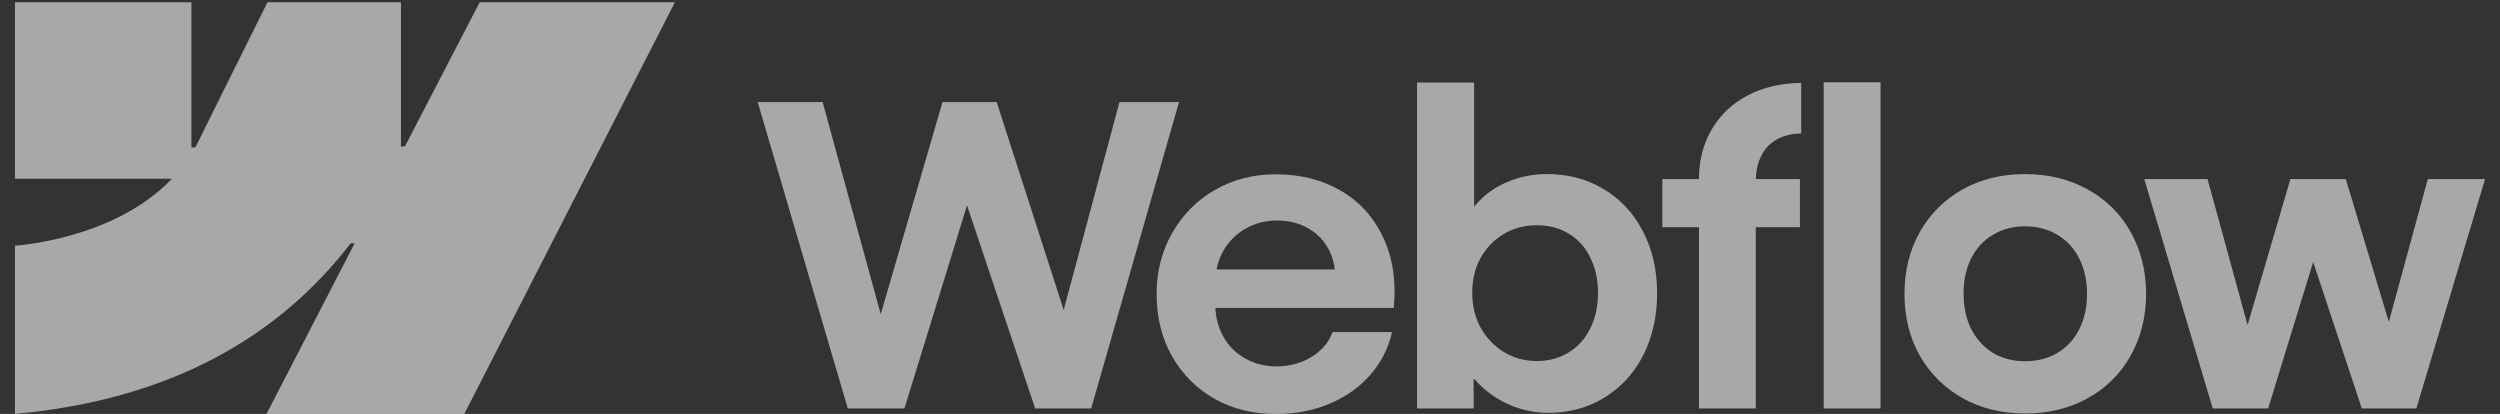<svg width="151" height="25" viewBox="0 0 151 25" fill="none" xmlns="http://www.w3.org/2000/svg">
<rect x="0" y="0" width="151" height="25" fill="#333333" stroke="none"/>
<path fill-rule="evenodd" clip-rule="evenodd" d="M40.764 0.135L28.045 25H16.098L21.421 14.695H21.182C16.791 20.396 10.239 24.148 0.903 25V14.838C0.903 14.838 6.875 14.485 10.386 10.794H0.903V0.136H11.561V8.902L11.8 8.901L16.156 0.136H24.216V8.846L24.455 8.846L28.974 0.135H40.764Z" fill="#F5F7FA" fill-opacity="0.6"/>
<path d="M110.151 24.673H113.583V4.97H110.151V24.673Z" fill="#F5F7FA" fill-opacity="0.6"/>
<path fill-rule="evenodd" clip-rule="evenodd" d="M91.225 24.471C91.971 24.782 92.73 24.937 93.501 24.937C94.775 24.937 95.915 24.627 96.921 24.006C97.927 23.386 98.706 22.531 99.26 21.441C99.813 20.343 100.089 19.099 100.089 17.707C100.089 16.316 99.805 15.071 99.234 13.973C98.665 12.875 97.872 12.024 96.858 11.42C95.844 10.808 94.691 10.507 93.4 10.515C92.588 10.513 91.784 10.676 91.037 10.993C90.282 11.311 89.654 11.764 89.151 12.351C89.112 12.395 89.074 12.441 89.037 12.486V4.983H85.592V24.673H89.012L89.005 22.833C89.095 22.943 89.19 23.049 89.289 23.151C89.834 23.713 90.479 24.153 91.225 24.471ZM94.746 21.29C94.184 21.634 93.543 21.806 92.822 21.806C92.109 21.806 91.456 21.63 90.861 21.278C90.265 20.917 89.792 20.427 89.44 19.807C89.096 19.186 88.924 18.482 88.924 17.694C88.916 16.907 89.084 16.202 89.427 15.582C89.779 14.953 90.253 14.467 90.848 14.124C91.443 13.771 92.101 13.6 92.822 13.608C93.543 13.6 94.184 13.767 94.746 14.111C95.316 14.446 95.752 14.928 96.053 15.557C96.364 16.177 96.519 16.89 96.519 17.694C96.519 18.499 96.364 19.212 96.053 19.832C95.752 20.452 95.316 20.938 94.746 21.29Z" fill="#F5F7FA" fill-opacity="0.6"/>
<path d="M45.764 6.164H49.687L53.196 18.98L56.929 6.164H60.198L64.247 18.723L67.617 6.164H71.213L65.907 24.673H62.524L58.408 12.404L54.628 24.673H51.208L45.764 6.164Z" fill="#F5F7FA" fill-opacity="0.6"/>
<path fill-rule="evenodd" clip-rule="evenodd" d="M77.064 25C75.697 25.008 74.465 24.706 73.367 24.094C72.277 23.474 71.418 22.615 70.789 21.517C70.169 20.419 69.859 19.166 69.859 17.757C69.859 16.391 70.178 15.155 70.815 14.048C71.451 12.942 72.315 12.078 73.405 11.458C74.494 10.838 75.71 10.528 77.051 10.528C78.56 10.528 79.88 10.863 81.012 11.534C82.152 12.204 83.002 13.155 83.564 14.388C84.134 15.611 84.339 17.016 84.18 18.6H73.41C73.44 19.231 73.598 19.805 73.882 20.322C74.201 20.892 74.645 21.337 75.215 21.655C75.785 21.974 76.422 22.133 77.126 22.133C77.663 22.125 78.162 22.032 78.623 21.856C79.084 21.672 79.473 21.425 79.792 21.114C80.119 20.804 80.349 20.452 80.484 20.058H84.08C83.862 21.022 83.426 21.881 82.772 22.636C82.118 23.382 81.297 23.964 80.308 24.384C79.318 24.803 78.237 25.008 77.064 25ZM73.895 15.142C73.694 15.493 73.553 15.876 73.478 16.274H80.617C80.565 15.763 80.407 15.298 80.144 14.878C79.842 14.384 79.432 14.002 78.912 13.734C78.392 13.457 77.805 13.319 77.152 13.319C76.456 13.319 75.823 13.478 75.253 13.797C74.683 14.115 74.23 14.564 73.895 15.142Z" fill="#F5F7FA" fill-opacity="0.6"/>
<path d="M102.618 10.817C102.618 9.694 102.873 8.696 103.385 7.825C103.896 6.944 104.613 6.261 105.535 5.775C106.465 5.281 107.551 5.025 108.791 5.008V8.063C108.213 8.072 107.718 8.193 107.308 8.428C106.905 8.654 106.595 8.986 106.377 9.421C106.176 9.823 106.068 10.288 106.052 10.817H108.716V13.722H106.05V24.673H102.618V13.722H100.405V10.817H102.618Z" fill="#F5F7FA" fill-opacity="0.6"/>
<path fill-rule="evenodd" clip-rule="evenodd" d="M122.31 24.974C120.91 24.974 119.657 24.668 118.55 24.056C117.452 23.436 116.589 22.581 115.96 21.491C115.34 20.393 115.03 19.149 115.03 17.757C115.03 16.357 115.34 15.108 115.96 14.01C116.589 12.904 117.452 12.045 118.55 11.433C119.657 10.821 120.91 10.515 122.31 10.515C123.718 10.515 124.975 10.821 126.082 11.433C127.197 12.044 128.064 12.899 128.685 13.998C129.305 15.096 129.619 16.349 129.628 17.757C129.619 19.149 129.305 20.393 128.685 21.491C128.073 22.581 127.209 23.436 126.094 24.056C124.98 24.668 123.718 24.974 122.31 24.974ZM122.31 21.818C123.048 21.818 123.701 21.651 124.271 21.315C124.841 20.972 125.281 20.494 125.591 19.882C125.902 19.262 126.057 18.553 126.057 17.757C126.057 16.953 125.902 16.24 125.591 15.62C125.281 14.999 124.841 14.522 124.271 14.186C123.701 13.843 123.048 13.671 122.31 13.671C121.581 13.671 120.931 13.843 120.361 14.186C119.799 14.522 119.363 14.999 119.053 15.62C118.743 16.24 118.592 16.953 118.601 17.757C118.601 18.553 118.756 19.262 119.066 19.882C119.384 20.494 119.82 20.972 120.374 21.315C120.935 21.651 121.581 21.818 122.31 21.818Z" fill="#F5F7FA" fill-opacity="0.6"/>
<path d="M133.336 10.817H129.514L133.651 24.673H136.995L139.716 15.823L142.654 24.673H145.948L150.097 10.817H146.64L144.286 19.441L141.686 10.817H138.341L135.752 19.631L133.336 10.817Z" fill="#F5F7FA" fill-opacity="0.6"/>
</svg>
